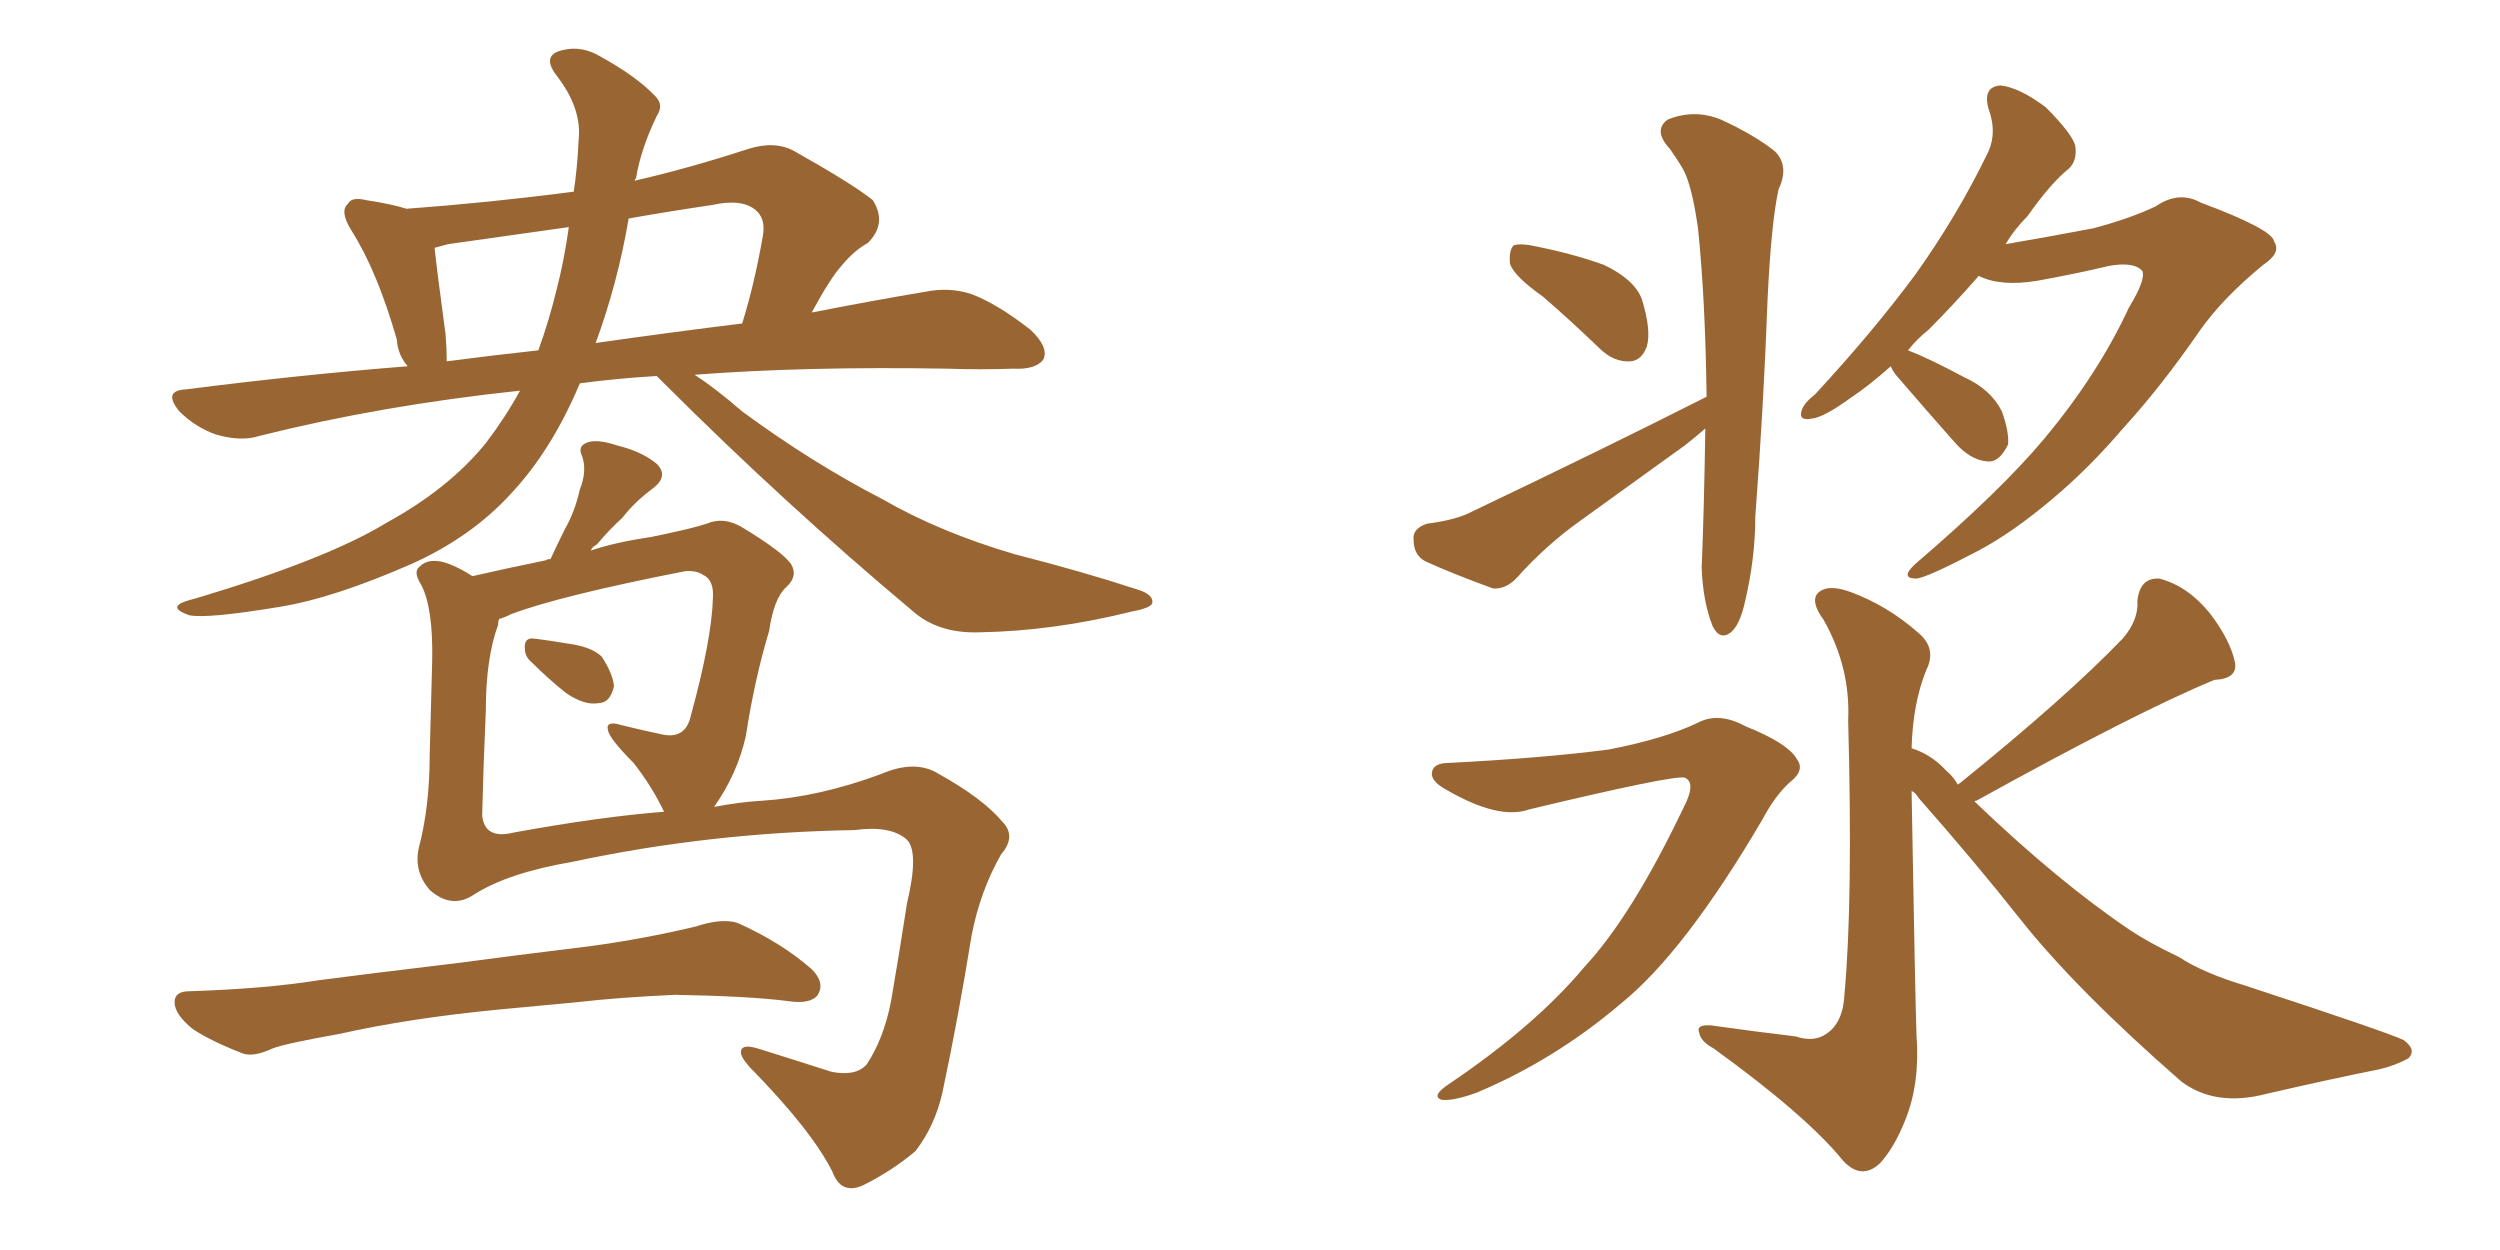 <svg xmlns="http://www.w3.org/2000/svg" xmlns:xlink="http://www.w3.org/1999/xlink" width="300" height="150"><path fill="#996633" padding="10" d="M78.81 45.12L78.81 45.12Q73.97 45.41 69.58 46.00L69.58 46.00Q66.21 54.05 61.23 59.33L61.23 59.33Q56.54 64.45 49.37 67.68L49.37 67.68Q39.99 71.78 33.69 72.80L33.69 72.80Q24.90 74.27 22.71 73.83L22.71 73.83Q20.65 73.10 21.53 72.51L21.53 72.51Q21.83 72.22 23.58 71.78L23.58 71.78Q39.26 67.09 46.44 62.70L46.44 62.70Q53.91 58.59 58.30 53.17L58.30 53.17Q60.64 50.10 62.40 46.88L62.40 46.88Q45.85 48.63 31.20 52.29L31.20 52.29Q29.00 53.03 25.93 52.15L25.93 52.15Q23.44 51.27 21.53 49.37L21.53 49.37Q19.48 46.88 22.27 46.73L22.27 46.73Q36.04 44.97 48.93 43.95L48.93 43.95Q47.75 42.63 47.61 40.72L47.61 40.72Q45.26 32.52 42.19 27.69L42.19 27.69Q40.72 25.34 41.75 24.46L41.75 24.46Q42.19 23.58 43.95 24.02L43.95 24.02Q46.88 24.46 48.78 25.05L48.78 25.05Q58.74 24.32 68.85 23.00L68.85 23.00Q69.29 20.07 69.43 16.85L69.43 16.85Q69.87 13.04 66.80 9.08L66.80 9.08Q64.89 6.59 67.53 6.01L67.53 6.01Q69.87 5.42 72.22 6.88L72.22 6.88Q76.46 9.23 78.66 11.57L78.66 11.57Q79.69 12.60 78.81 13.92L78.81 13.92Q76.90 17.87 76.32 21.39L76.32 21.39Q76.17 21.53 76.17 21.68L76.17 21.68Q82.62 20.21 89.79 17.87L89.79 17.87Q93.02 16.85 95.36 18.16L95.36 18.16Q102.39 22.12 104.74 24.02L104.74 24.02Q106.49 26.81 104.15 29.15L104.15 29.15Q102.54 30.03 101.07 31.79L101.07 31.79Q99.61 33.40 97.41 37.50L97.41 37.50Q104.88 36.04 111.04 35.01L111.04 35.01Q113.96 34.42 116.60 35.30L116.60 35.30Q119.68 36.47 123.63 39.55L123.63 39.55Q125.83 41.60 125.24 43.07L125.24 43.07Q124.37 44.38 121.58 44.24L121.58 44.24Q117.77 44.38 113.67 44.24L113.67 44.24Q96.68 43.95 83.35 44.97L83.35 44.97Q85.84 46.58 89.06 49.37L89.06 49.37Q97.41 55.52 105.91 59.91L105.91 59.91Q112.79 63.87 121.73 66.50L121.73 66.50Q129.79 68.55 136.52 70.75L136.52 70.75Q138.43 71.34 138.28 72.36L138.28 72.36Q138.13 72.95 135.79 73.39L135.79 73.39Q126.42 75.73 117.48 75.88L117.48 75.88Q112.50 76.03 109.42 73.24L109.42 73.24Q94.04 60.35 79.54 45.85L79.54 45.85Q78.96 45.26 78.81 45.12ZM66.80 34.72L66.80 34.72Q67.68 31.35 68.26 27.25L68.26 27.25Q60.94 28.27 53.76 29.30L53.76 29.30Q52.73 29.59 52.15 29.74L52.15 29.74Q52.44 32.52 53.47 40.14L53.47 40.14Q53.61 41.89 53.61 43.36L53.61 43.36Q59.18 42.63 64.60 42.04L64.60 42.04Q65.92 38.38 66.80 34.72ZM75.44 26.22L75.44 26.22Q74.12 33.98 71.48 41.16L71.48 41.16Q80.71 39.84 89.06 38.82L89.06 38.82Q90.53 34.13 91.55 28.27L91.55 28.27Q91.85 26.51 90.97 25.49L90.97 25.49Q89.36 23.73 85.40 24.61L85.40 24.61Q80.42 25.34 75.44 26.22ZM85.69 96.83L85.69 96.83Q88.77 96.24 91.41 96.09L91.41 96.09Q98.29 95.65 105.76 92.87L105.76 92.87Q109.86 91.11 112.65 92.87L112.65 92.87Q117.92 95.80 120.26 98.58L120.26 98.58Q122.02 100.34 120.12 102.54L120.12 102.54Q117.63 106.93 116.60 112.21L116.60 112.21Q114.99 122.17 113.09 131.10L113.09 131.10Q112.21 135.06 109.86 138.13L109.86 138.13Q107.08 140.48 103.56 142.24L103.56 142.24Q100.93 143.41 99.90 140.63L99.90 140.63Q97.41 135.64 89.94 128.03L89.94 128.03Q88.77 126.71 88.92 126.12L88.92 126.12Q89.06 125.24 90.97 125.83L90.97 125.83Q95.21 127.15 99.76 128.61L99.76 128.61Q102.69 129.20 104.00 127.73L104.00 127.73Q106.05 124.66 106.93 120.12L106.93 120.12Q107.96 114.11 108.84 108.40L108.84 108.40Q110.30 102.25 108.84 100.78L108.84 100.78Q106.93 99.02 102.54 99.61L102.54 99.61Q85.11 99.90 68.70 103.42L68.70 103.42Q60.94 104.74 56.84 107.37L56.84 107.37Q54.20 109.13 51.56 106.79L51.56 106.79Q49.66 104.59 50.24 101.81L50.24 101.81Q51.56 96.83 51.56 90.67L51.56 90.67Q51.71 84.38 51.86 79.39L51.86 79.39Q52.00 72.95 50.54 70.17L50.54 70.17Q49.51 68.55 50.39 67.97L50.39 67.97Q51.56 66.80 53.91 67.68L53.91 67.68Q55.37 68.26 56.69 69.14L56.69 69.14Q60.50 68.26 65.48 67.24L65.48 67.24Q65.63 67.09 66.06 67.09L66.06 67.09Q66.94 65.19 67.82 63.43L67.82 63.43Q68.99 61.38 69.58 58.74L69.58 58.74Q70.46 56.54 69.87 54.79L69.87 54.79Q69.29 53.61 70.31 53.17L70.31 53.17Q71.48 52.59 74.12 53.47L74.12 53.47Q77.05 54.20 78.81 55.66L78.81 55.66Q80.27 57.13 78.37 58.59L78.37 58.59Q76.17 60.21 74.71 62.11L74.71 62.11Q73.10 63.57 71.63 65.33L71.63 65.33Q71.04 65.63 70.90 66.06L70.90 66.06Q73.97 65.04 78.08 64.45L78.08 64.45Q83.06 63.43 84.81 62.84L84.81 62.84Q86.87 61.96 89.06 63.28L89.06 63.28Q93.90 66.21 94.92 67.68L94.92 67.68Q95.80 69.14 94.34 70.46L94.34 70.46Q92.87 71.78 92.29 75.73L92.29 75.73Q90.53 81.59 89.50 88.33L89.50 88.33Q88.48 92.87 85.69 96.83ZM61.38 73.68L61.38 73.68Q60.50 74.12 59.91 74.27L59.91 74.27Q59.77 74.56 59.77 75L59.77 75Q58.30 78.96 58.30 85.25L58.30 85.25Q58.01 91.70 57.86 97.85L57.86 97.85Q58.15 100.78 61.67 99.90L61.67 99.90Q72.07 98.00 79.69 97.41L79.69 97.41Q78.22 94.34 76.03 91.55L76.03 91.55Q73.10 88.62 72.95 87.60L72.95 87.60Q72.66 86.43 74.56 87.01L74.56 87.01Q76.90 87.60 79.69 88.18L79.69 88.18Q82.32 88.62 82.91 85.84L82.91 85.84Q85.40 76.76 85.55 71.78L85.55 71.78Q85.69 69.58 84.38 68.99L84.38 68.99Q83.50 68.41 82.18 68.55L82.18 68.55Q67.24 71.48 61.38 73.68ZM63.87 79.54L63.87 79.54Q62.99 78.81 62.99 77.93L62.99 77.93Q62.84 76.61 63.87 76.61L63.87 76.61Q65.33 76.76 68.85 77.34L68.85 77.34Q71.19 77.78 72.22 78.81L72.22 78.81Q73.54 80.86 73.68 82.32L73.68 82.32Q73.24 84.38 71.78 84.38L71.78 84.38Q70.17 84.67 67.97 83.20L67.97 83.20Q65.77 81.45 63.87 79.54ZM59.91 121.14L59.91 121.14L59.91 121.14Q49.22 122.17 40.72 124.07L40.72 124.07Q34.13 125.24 32.67 125.83L32.67 125.83Q30.47 126.86 29.15 126.42L29.15 126.42Q25.34 124.95 23.14 123.49L23.14 123.49Q20.95 121.73 20.95 120.26L20.95 120.26Q20.95 118.95 22.71 118.95L22.71 118.95Q31.93 118.65 38.23 117.63L38.23 117.63Q43.80 116.89 54.79 115.58L54.79 115.58Q60.21 114.84 70.90 113.53L70.90 113.53Q77.34 112.65 83.50 111.18L83.50 111.18Q86.57 110.16 88.48 110.74L88.48 110.74Q93.75 113.09 97.41 116.31L97.41 116.31Q99.02 117.92 98.14 119.38L98.14 119.38Q97.27 120.56 94.48 120.12L94.48 120.12Q89.79 119.53 81.01 119.38L81.01 119.38Q74.27 119.68 69.29 120.26L69.29 120.26Q64.75 120.70 59.91 121.14ZM173.88 91.55L173.88 91.55Q185.16 90.97 193.07 89.94L193.07 89.94Q199.80 88.62 203.76 86.72L203.76 86.72Q206.25 85.40 209.47 87.16L209.47 87.16Q214.60 89.21 215.63 91.11L215.63 91.11Q216.65 92.43 214.75 93.90L214.75 93.90Q212.99 95.51 211.52 98.29L211.52 98.29Q202.15 114.26 194.53 120.41L194.53 120.41Q186.62 127.15 177.25 131.10L177.25 131.10Q174.46 132.13 173.00 131.98L173.00 131.98Q171.68 131.54 173.88 130.08L173.88 130.08Q184.28 123.05 190.14 116.02L190.14 116.02Q195.85 109.86 202.00 96.97L202.00 96.97Q203.61 93.90 202.15 93.31L202.15 93.31Q200.68 93.02 183.54 97.12L183.54 97.12Q179.88 98.44 173.58 94.78L173.58 94.78Q171.68 93.75 171.83 92.72L171.83 92.72Q171.97 91.55 173.88 91.55ZM234.96 94.19L234.96 94.19Q234.96 94.04 235.11 94.04L235.11 94.04Q248.00 83.64 254.74 76.61L254.74 76.61Q256.64 74.41 256.49 72.07L256.49 72.07Q256.79 69.29 259.13 69.43L259.13 69.43Q262.50 70.31 265.14 73.54L265.14 73.54Q267.63 76.76 268.21 79.54L268.21 79.54Q268.51 81.45 265.72 81.59L265.72 81.59Q256.49 85.40 237.16 96.09L237.16 96.09Q236.87 96.09 237.01 96.24L237.01 96.24Q247.12 105.91 255.62 111.62L255.62 111.62Q257.81 113.09 261.47 114.84L261.47 114.84Q264.40 116.75 269.24 118.21L269.24 118.21Q286.23 123.78 288.43 124.80L288.43 124.80Q290.04 125.98 289.01 127.00L289.01 127.00Q287.40 127.88 285.50 128.32L285.50 128.32Q279.64 129.49 272.02 131.25L272.02 131.25Q265.87 132.86 261.77 129.79L261.77 129.79Q249.17 118.80 242.43 110.30L242.43 110.30Q236.87 103.27 230.27 95.80L230.27 95.80Q229.83 95.07 229.39 94.92L229.39 94.92Q229.83 120.12 229.98 124.22L229.98 124.22Q230.42 129.93 228.66 134.33L228.66 134.33Q227.34 137.70 225.59 139.60L225.59 139.60Q223.39 141.65 221.19 139.31L221.19 139.31Q216.80 133.89 205.66 125.83L205.66 125.83Q204.05 124.95 203.91 123.93L203.91 123.93Q203.47 122.90 205.37 123.05L205.37 123.05Q210.50 123.78 215.48 124.37L215.48 124.37Q217.68 125.10 219.14 124.07L219.14 124.07Q221.19 122.75 221.34 119.24L221.34 119.24Q222.36 108.11 221.78 86.43L221.78 86.43Q222.07 80.13 218.85 74.41L218.85 74.41Q217.24 72.22 218.12 71.19L218.12 71.19Q219.29 70.02 222.07 71.04L222.07 71.04Q226.46 72.66 230.13 75.88L230.13 75.88Q232.47 77.78 231.15 80.42L231.15 80.42Q229.54 84.38 229.39 89.79L229.39 89.79Q231.74 90.53 233.50 92.43L233.50 92.43Q234.38 93.16 234.96 94.19ZM185.16 35.60L185.16 35.60Q181.64 33.11 181.20 31.64L181.20 31.64Q181.05 30.03 181.64 29.44L181.64 29.44Q182.52 29.15 184.42 29.59L184.42 29.59Q188.82 30.47 192.48 31.79L192.48 31.79Q196.14 33.54 197.02 35.89L197.02 35.89Q198.19 39.70 197.61 41.60L197.61 41.60Q197.02 43.21 195.70 43.36L195.70 43.36Q193.65 43.51 191.89 41.75L191.89 41.75Q188.38 38.38 185.16 35.60ZM204.64 51.42L204.64 51.42Q203.47 52.44 202.15 53.47L202.15 53.47Q195.85 58.01 189.55 62.55L189.55 62.55Q185.45 65.48 181.93 69.43L181.93 69.43Q180.62 70.75 179.15 70.61L179.15 70.61Q174.32 68.85 171.09 67.38L171.09 67.38Q169.63 66.65 169.63 64.75L169.63 64.75Q169.48 63.43 171.24 62.84L171.24 62.84Q174.76 62.40 176.66 61.38L176.66 61.38Q192.33 53.91 204.79 47.61L204.79 47.61Q204.64 35.89 203.76 27.39L203.76 27.39Q203.03 22.27 202.00 20.36L202.00 20.36Q201.42 19.34 200.39 17.87L200.39 17.87Q198.34 15.67 200.10 14.36L200.10 14.36Q203.32 13.04 206.54 14.36L206.54 14.36Q210.64 16.26 212.99 18.16L212.99 18.16Q214.75 19.92 213.43 22.71L213.43 22.71Q212.55 26.66 212.11 35.89L212.11 35.89Q211.67 48.19 210.64 61.96L210.64 61.96Q210.64 67.09 209.33 72.51L209.33 72.51Q208.74 75 207.71 75.88L207.71 75.88Q206.40 76.90 205.52 75.15L205.52 75.15Q204.35 72.22 204.20 68.12L204.20 68.12Q204.49 61.08 204.64 51.42ZM226.90 43.95L226.90 43.95L226.90 43.95Q224.27 46.29 222.07 47.75L222.07 47.75Q218.85 50.10 217.38 50.24L217.38 50.24Q215.77 50.54 216.21 49.22L216.21 49.22Q216.50 48.34 217.82 47.31L217.82 47.31Q224.85 39.70 229.83 32.96L229.83 32.96Q234.96 25.78 238.62 18.16L238.62 18.16Q239.65 15.82 238.62 13.04L238.62 13.04Q237.89 10.40 240.09 10.25L240.09 10.25Q242.43 10.55 245.51 12.89L245.51 12.89Q248.58 15.97 249.02 17.43L249.02 17.43Q249.32 19.19 248.29 20.21L248.29 20.21Q246.09 21.97 243.31 25.93L243.31 25.93Q241.70 27.54 240.67 29.30L240.67 29.30Q245.80 28.42 251.22 27.39L251.22 27.39Q255.62 26.22 258.69 24.76L258.69 24.76Q261.47 22.85 264.11 24.32L264.11 24.32Q272.75 27.54 272.90 29.00L272.90 29.00Q273.78 30.32 271.58 31.79L271.58 31.79Q266.75 35.74 263.96 39.70L263.96 39.70Q259.42 46.29 254.88 51.27L254.88 51.27Q250.63 56.25 246.24 59.91L246.24 59.91Q241.55 63.87 237.45 66.06L237.45 66.06Q231.30 69.29 229.98 69.43L229.98 69.43Q227.93 69.43 229.83 67.68L229.83 67.68Q240.09 58.89 245.36 52.59L245.36 52.59Q251.81 44.82 255.47 36.91L255.47 36.91Q257.52 33.54 257.08 32.52L257.08 32.52Q256.05 31.35 252.98 31.93L252.98 31.93Q249.32 32.81 244.48 33.69L244.48 33.69Q240.09 34.42 237.45 33.11L237.45 33.11Q234.23 36.77 231.45 39.55L231.45 39.55Q229.98 40.72 228.96 42.04L228.96 42.04Q231.30 42.92 235.69 45.26L235.69 45.26Q238.92 46.73 240.23 49.37L240.23 49.37Q241.11 51.86 240.97 53.32L240.97 53.32Q239.94 55.52 238.48 55.37L238.48 55.37Q236.43 55.22 234.52 53.03L234.52 53.03Q231.01 49.07 227.49 44.97L227.49 44.97Q227.05 44.38 226.90 43.95Z"/></svg>
